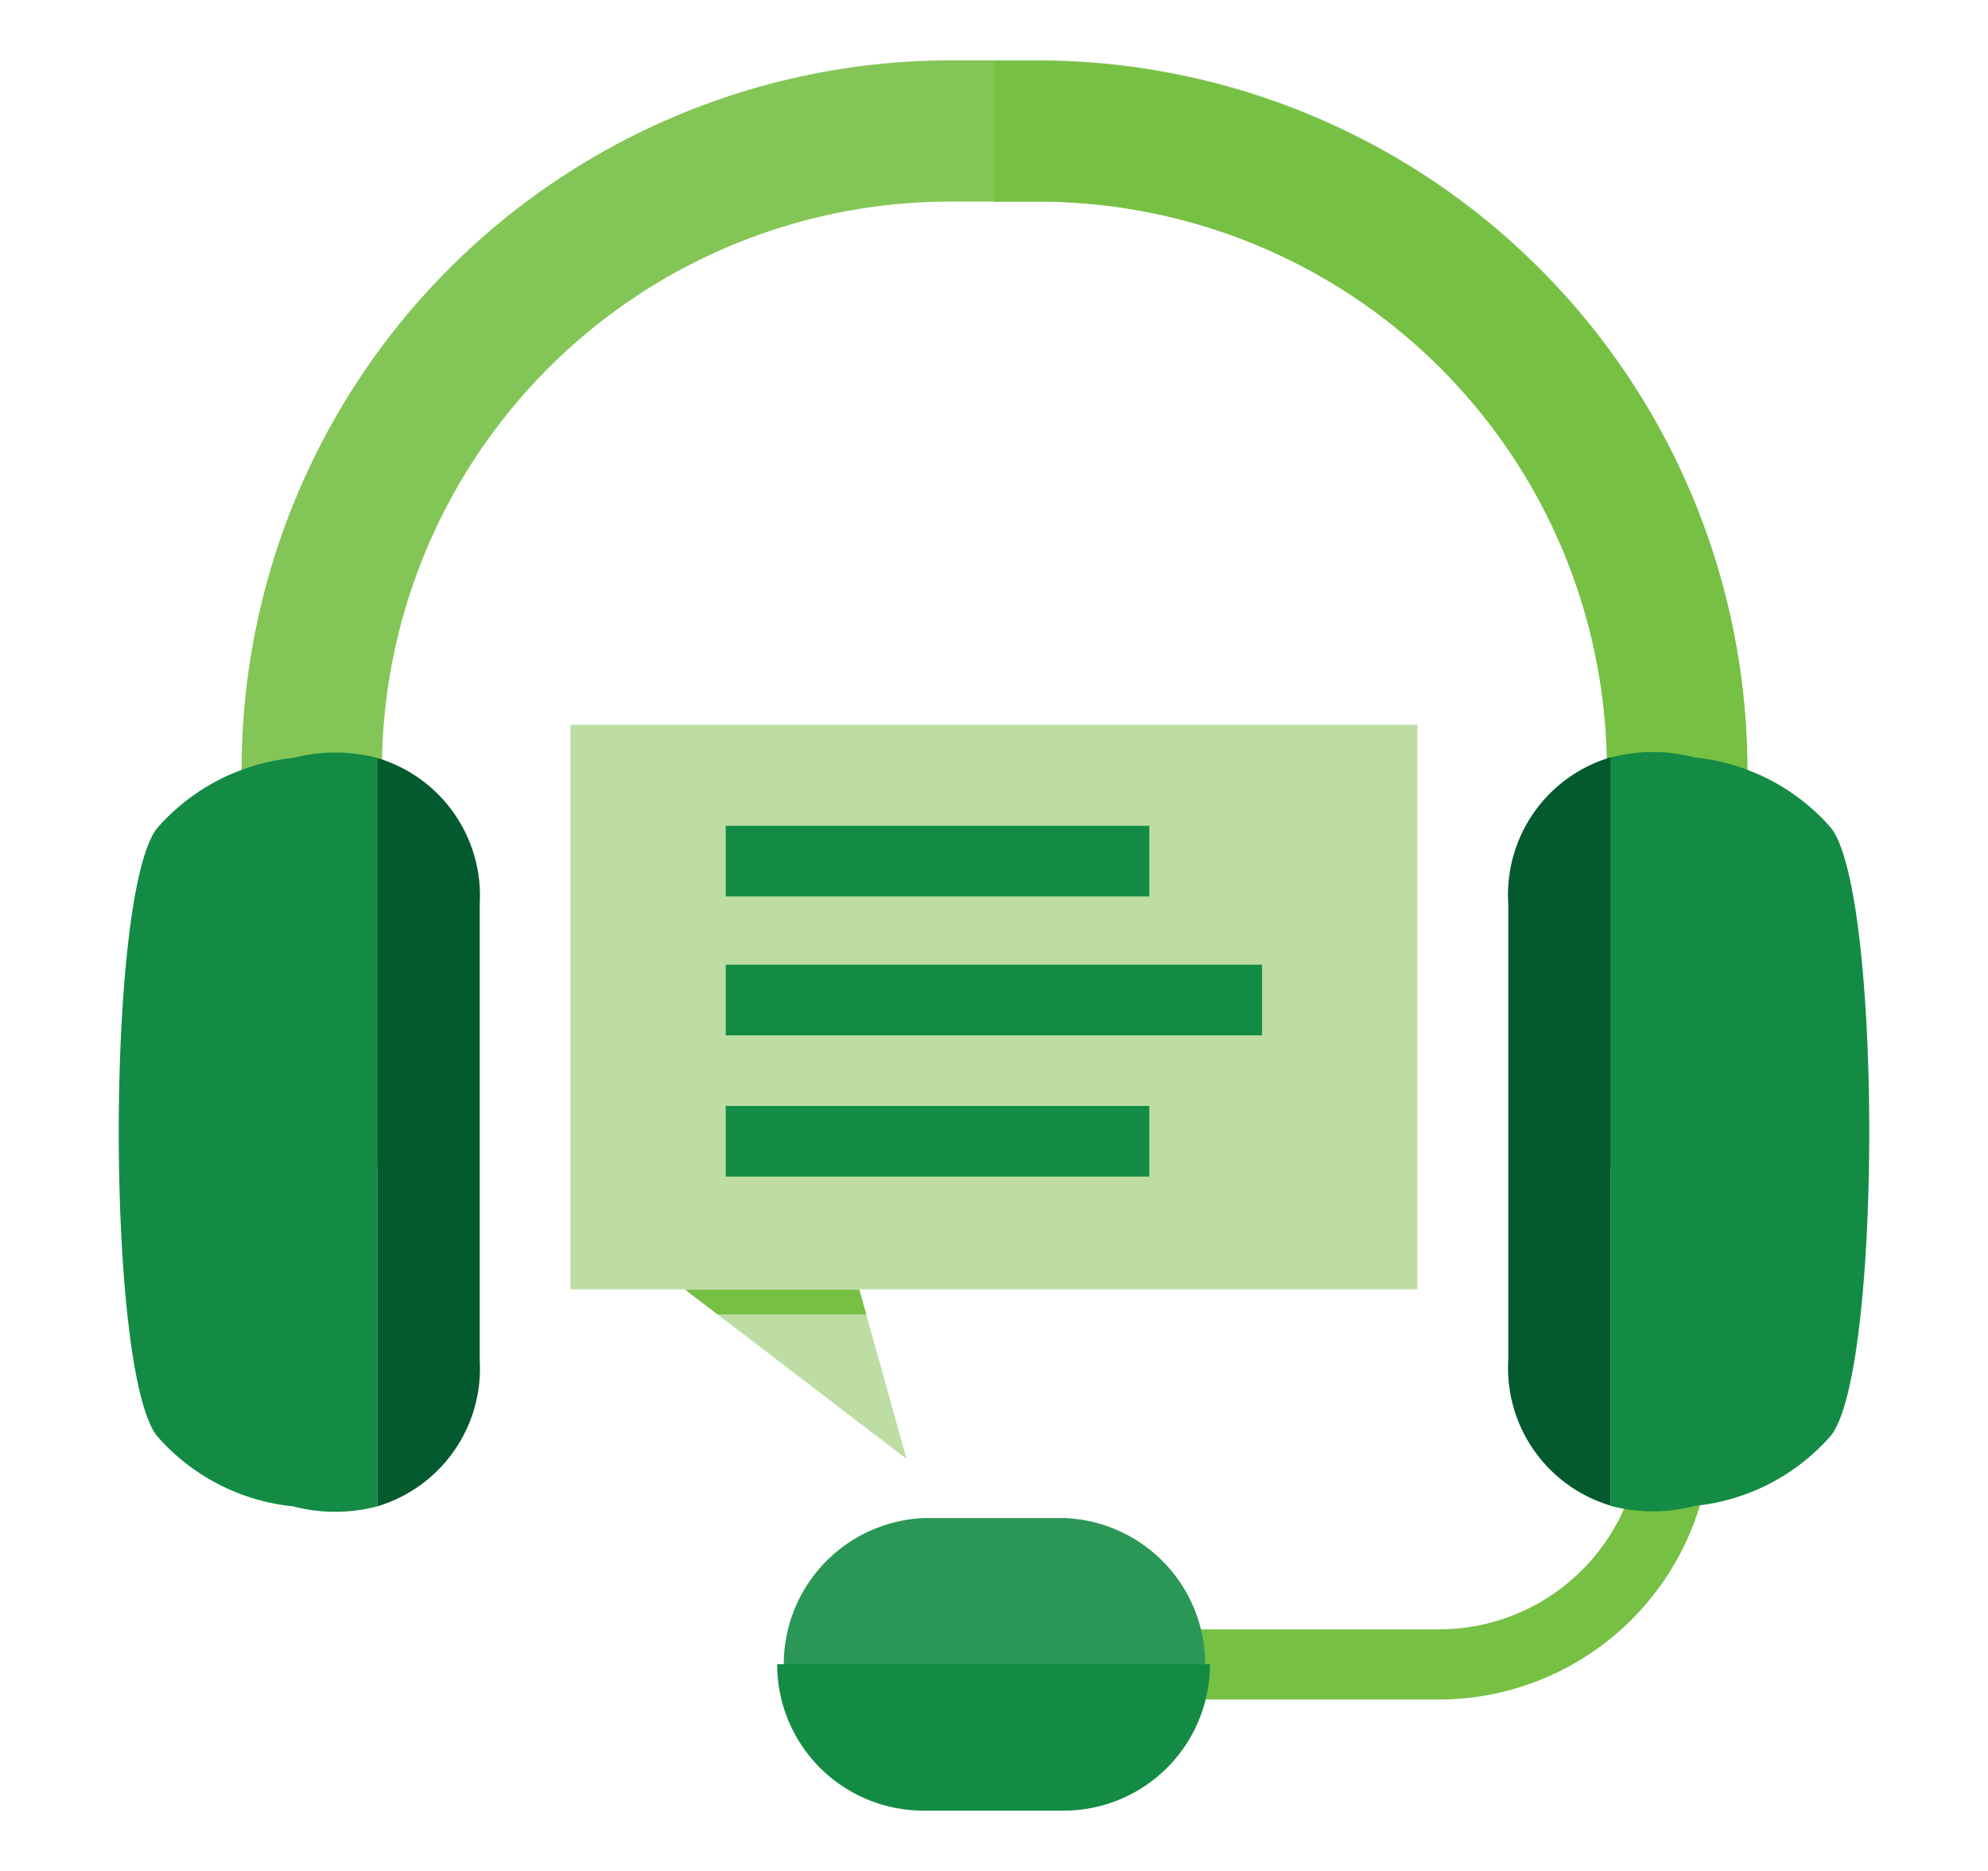 <svg id="Layer_1" data-name="Layer 1" xmlns="http://www.w3.org/2000/svg" viewBox="0 0 85 80"><defs><style>.cls-1{fill:#bddda4;}.cls-2{fill:#76c044;}.cls-3{fill:#83c657;}.cls-4{fill:#138b44;}.cls-5{fill:#035a2f;}.cls-6{fill:#2b9757;}</style></defs><title>i</title><rect class="cls-1" x="24.39" y="30.99" width="36.21" height="24.14"/><path class="cls-2" d="M61.53,72.67h-19v-3h19A8.66,8.66,0,0,0,70.18,61h3A11.67,11.67,0,0,1,61.53,72.67Z"/><path class="cls-3" d="M74.71,49.94h-6v-17A24.3,24.3,0,0,0,44.39,8.62H40.61A24.3,24.3,0,0,0,16.33,32.9v17h-6v-17A30.35,30.35,0,0,1,40.61,2.58h3.78A30.35,30.35,0,0,1,74.71,32.9Z"/><path class="cls-2" d="M74.71,49.94h-6v-17A24.3,24.3,0,0,0,44.39,8.62H42.5v-6h1.89A30.35,30.35,0,0,1,74.71,32.9Z"/><polygon class="cls-1" points="29.29 55.14 38.76 62.38 36.74 55.14 29.29 55.14"/><rect class="cls-4" x="31.03" y="41.25" width="22.93" height="3.02"/><rect class="cls-4" x="31.03" y="47.29" width="18.11" height="3.02"/><rect class="cls-4" x="31.03" y="35.31" width="18.11" height="3.02"/><path id="_Path_" data-name="&lt;Path&gt;" class="cls-4" d="M78.28,35.39a8.91,8.91,0,0,0-5.82-3,7,7,0,0,0-3.59,0v32a7,7,0,0,0,3.59,0,8.91,8.91,0,0,0,5.82-3C80.47,58.67,80.47,38.12,78.28,35.39Z"/><path id="_Path_2" data-name="&lt;Path&gt;" class="cls-5" d="M64.49,38.67V58.11a6.14,6.14,0,0,0,4.38,6.27v-32A6.13,6.13,0,0,0,64.49,38.67Z"/><path id="_Path_3" data-name="&lt;Path&gt;" class="cls-4" d="M12.53,32.41a8.9,8.9,0,0,0-5.81,3c-2.19,2.73-2.19,23.28,0,26a8.9,8.9,0,0,0,5.81,3,7.07,7.07,0,0,0,3.6,0v-32A7.07,7.07,0,0,0,12.53,32.41Z"/><path id="_Path_4" data-name="&lt;Path&gt;" class="cls-5" d="M16.13,32.41v32a6.15,6.15,0,0,0,4.38-6.27V38.67A6.14,6.14,0,0,0,16.13,32.41Z"/><path class="cls-6" d="M45.52,64.91h-6a6.26,6.26,0,0,0,0,12.51h6a6.26,6.26,0,0,0,0-12.51Z"/><g id="_Group_" data-name="&lt;Group&gt;"><path class="cls-4" d="M39.48,77.42h6a6.25,6.25,0,0,0,6.25-6.26H33.23A6.25,6.25,0,0,0,39.48,77.42Z"/></g><polygon class="cls-2" points="36.74 55.14 29.29 55.14 30.68 56.2 37.04 56.2 36.74 55.14"/></svg>